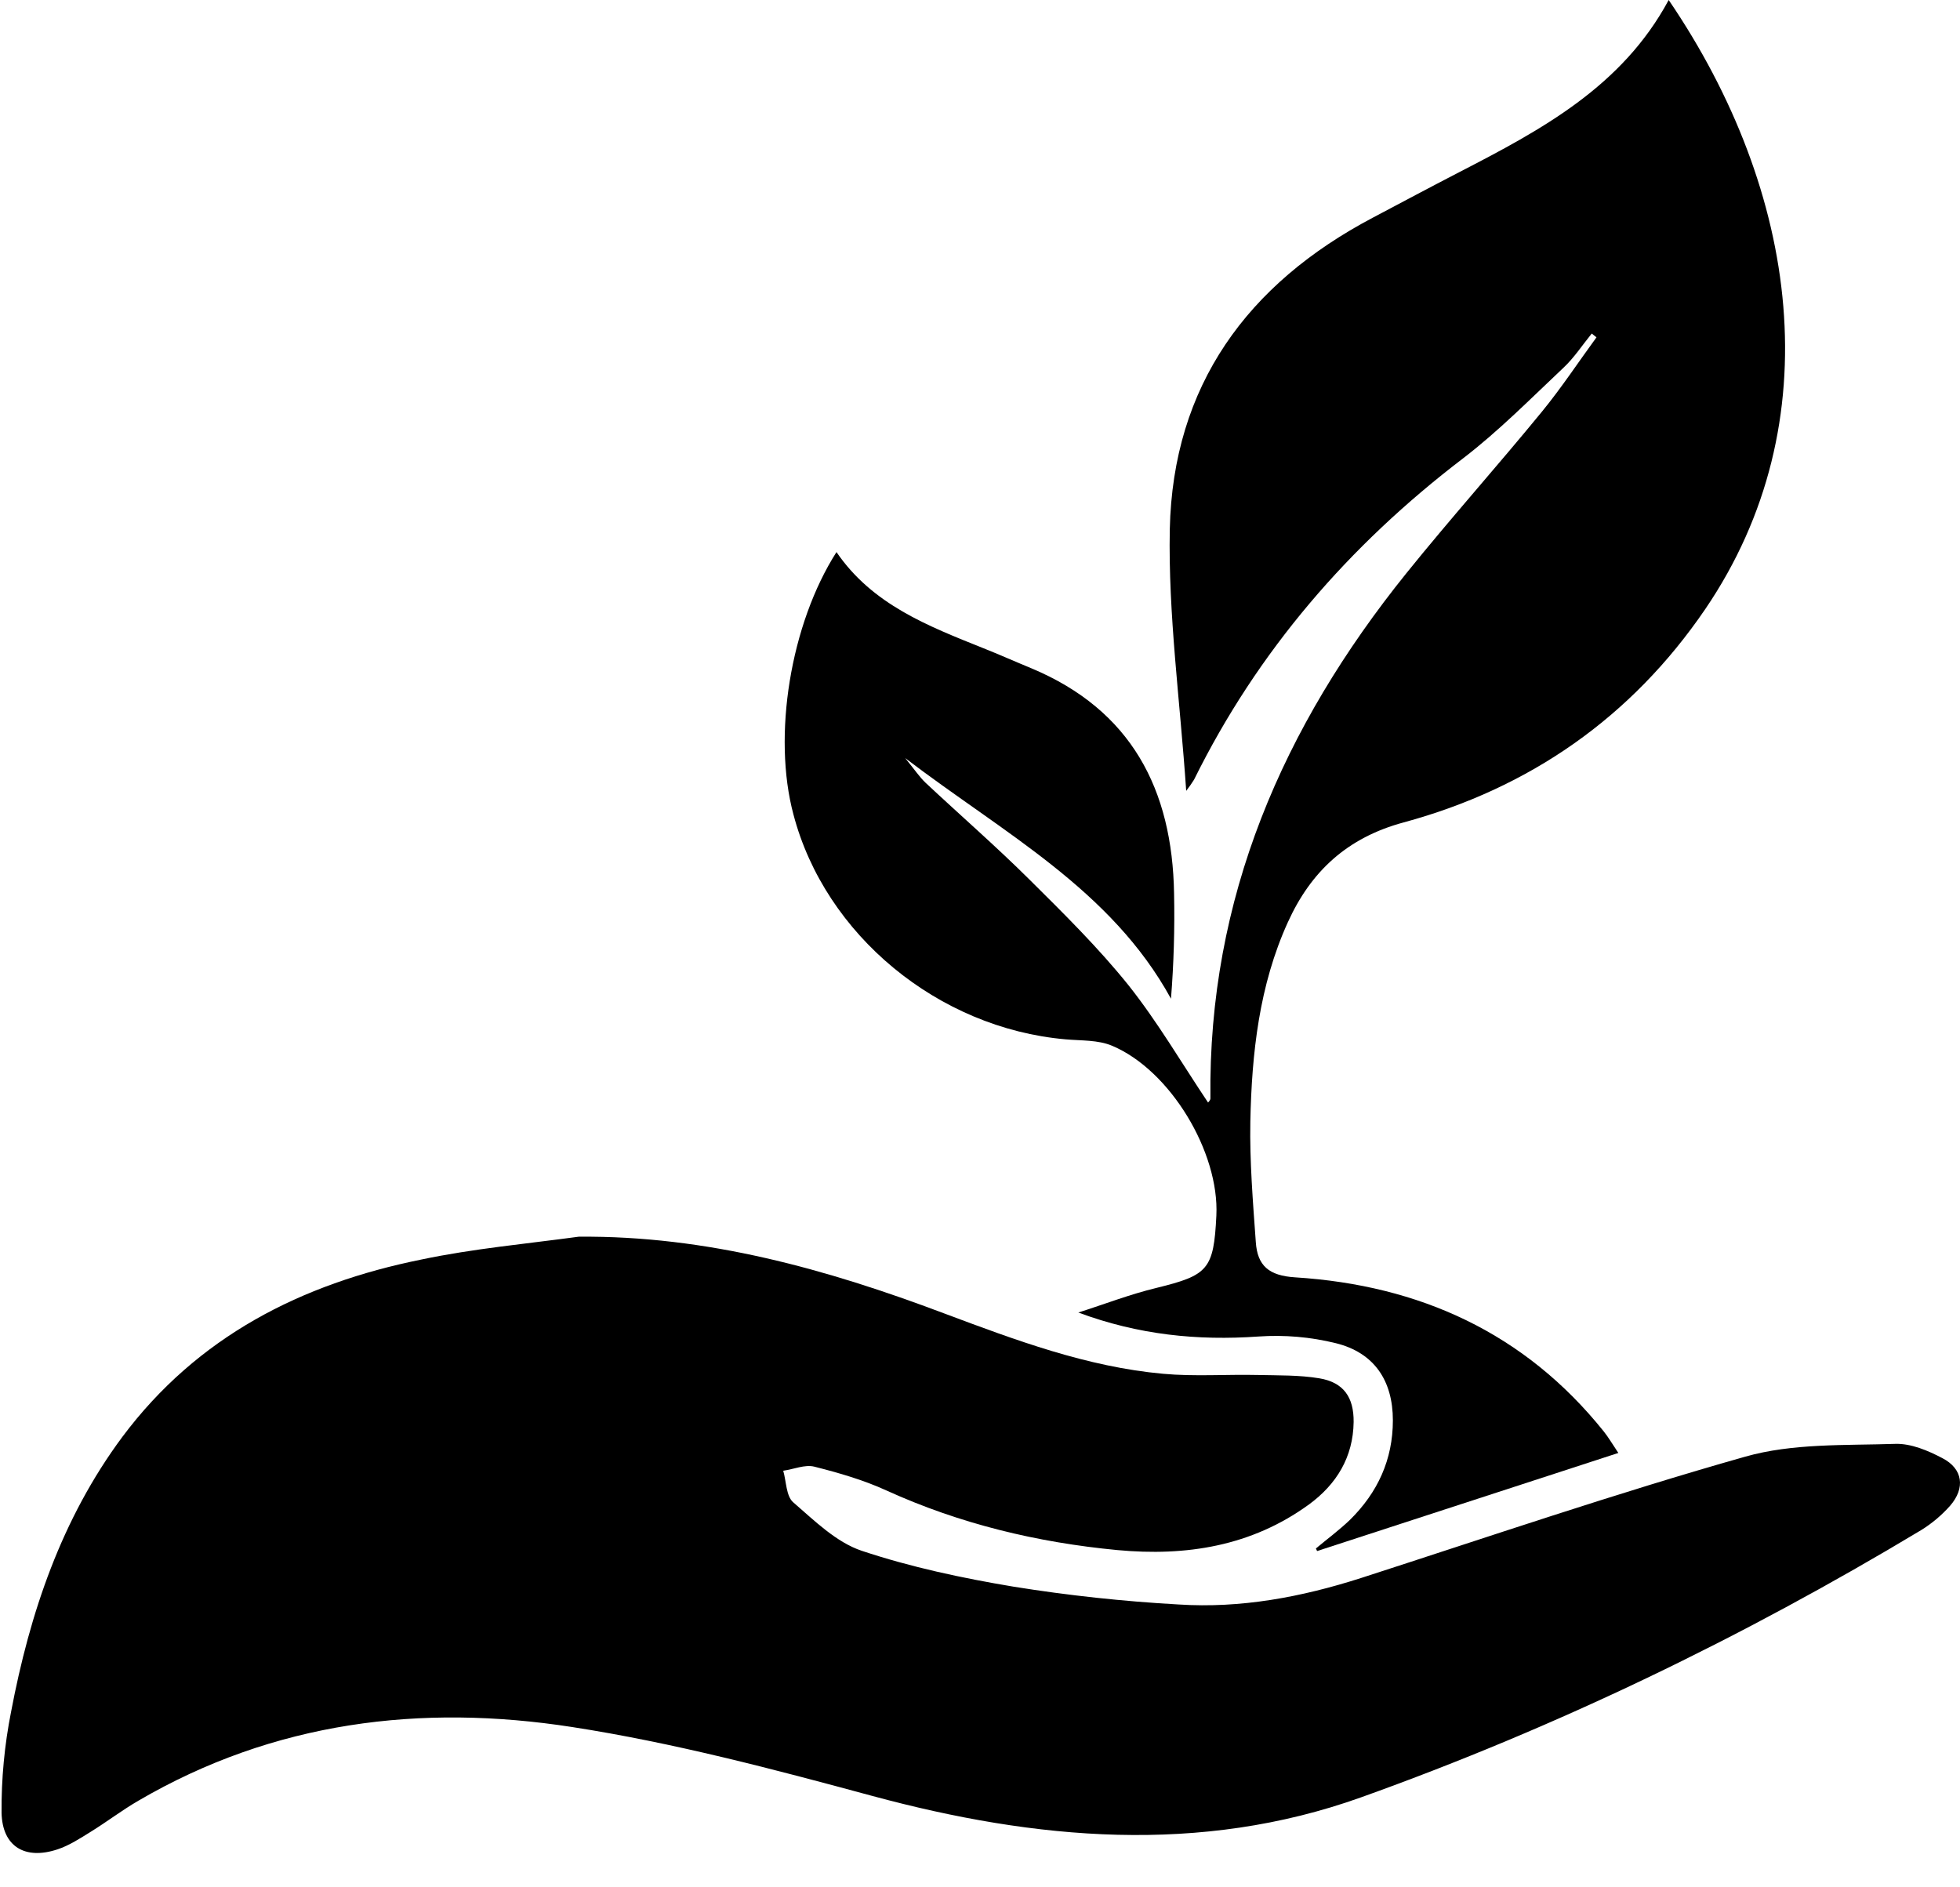 <svg width="54" height="52" viewBox="0 0 54 52" fill="none" xmlns="http://www.w3.org/2000/svg">
<path d="M15.944 34.074C19.471 34.042 22.77 34.965 26.017 36.189C27.974 36.922 29.944 37.661 32.045 37.851C32.909 37.93 33.786 37.864 34.657 37.884C35.22 37.897 35.796 37.884 36.345 37.975C37.02 38.087 37.301 38.499 37.294 39.18C37.281 40.148 36.823 40.895 36.064 41.451C34.48 42.603 32.68 42.885 30.782 42.708C28.576 42.498 26.449 41.988 24.42 41.065C23.791 40.777 23.111 40.581 22.436 40.41C22.175 40.345 21.867 40.482 21.579 40.522C21.664 40.816 21.658 41.222 21.854 41.392C22.436 41.896 23.039 42.492 23.739 42.727C25.094 43.179 26.508 43.48 27.922 43.716C29.428 43.958 30.947 44.122 32.471 44.207C34.185 44.318 35.855 44.004 37.491 43.48C41.019 42.341 44.521 41.143 48.081 40.135C49.39 39.762 50.83 39.828 52.218 39.782C52.65 39.769 53.115 39.965 53.514 40.175C54.083 40.469 54.149 40.999 53.73 41.484C53.498 41.746 53.228 41.974 52.93 42.158C48.021 45.11 42.876 47.597 37.496 49.522C33.072 51.105 28.535 50.7 24.032 49.482C21.303 48.743 18.554 48.016 15.765 47.584C11.596 46.936 7.544 47.434 3.814 49.613C3.362 49.875 2.943 50.196 2.498 50.471C2.203 50.654 1.902 50.85 1.582 50.955C0.693 51.249 0.064 50.883 0.043 49.947C0.036 49.013 0.123 48.081 0.305 47.165C0.822 44.442 1.693 41.85 3.369 39.592C5.437 36.824 8.304 35.37 11.609 34.703C13.037 34.402 14.497 34.271 15.944 34.074Z" fill="black"/>
<path d="M23.046 15.211C24.034 16.658 25.566 17.247 27.084 17.856C27.529 18.032 27.968 18.229 28.413 18.412C31.169 19.564 32.301 21.75 32.347 24.624C32.367 25.589 32.338 26.554 32.262 27.517C30.612 24.506 27.667 22.968 24.938 20.886C25.199 21.207 25.33 21.403 25.494 21.561C26.45 22.457 27.438 23.315 28.367 24.238C29.31 25.174 30.259 26.11 31.09 27.144C31.895 28.158 32.556 29.291 33.283 30.377C33.296 30.364 33.348 30.312 33.348 30.266C33.283 24.748 35.345 20.022 38.742 15.8C39.959 14.289 41.255 12.842 42.486 11.337C43.022 10.682 43.487 9.975 43.985 9.294C43.939 9.262 43.9 9.222 43.854 9.19C43.598 9.504 43.369 9.857 43.075 10.132C42.172 10.983 41.294 11.873 40.313 12.626C37.164 15.028 34.651 17.934 32.897 21.482C32.831 21.588 32.758 21.691 32.681 21.79C32.511 19.289 32.183 16.933 32.229 14.583C32.314 10.63 34.363 7.822 37.825 5.996C38.617 5.577 39.403 5.158 40.201 4.745C42.459 3.58 44.691 2.389 45.974 0C49.555 5.262 50.478 11.644 46.982 16.782C44.947 19.767 42.139 21.718 38.67 22.66C37.118 23.079 36.117 24.009 35.482 25.409C34.69 27.15 34.487 29.022 34.448 30.901C34.428 32.007 34.52 33.12 34.599 34.226C34.644 34.874 34.959 35.149 35.685 35.194C39.102 35.41 42.008 36.72 44.188 39.443C44.318 39.606 44.423 39.789 44.587 40.032C41.779 40.948 39.036 41.838 36.287 42.735C36.274 42.709 36.268 42.689 36.255 42.663C36.569 42.401 36.896 42.159 37.191 41.877C37.956 41.125 38.375 40.215 38.375 39.135C38.375 38.035 37.858 37.269 36.804 37.008C36.107 36.836 35.387 36.774 34.67 36.824C32.995 36.942 31.365 36.779 29.709 36.163C30.429 35.934 31.136 35.659 31.869 35.483C33.283 35.136 33.44 34.978 33.512 33.493C33.597 31.745 32.242 29.487 30.639 28.813C30.252 28.649 29.788 28.675 29.356 28.636C25.841 28.328 22.732 25.756 21.861 22.444C21.279 20.278 21.775 17.201 23.046 15.211Z" fill="black"/>
</svg>
